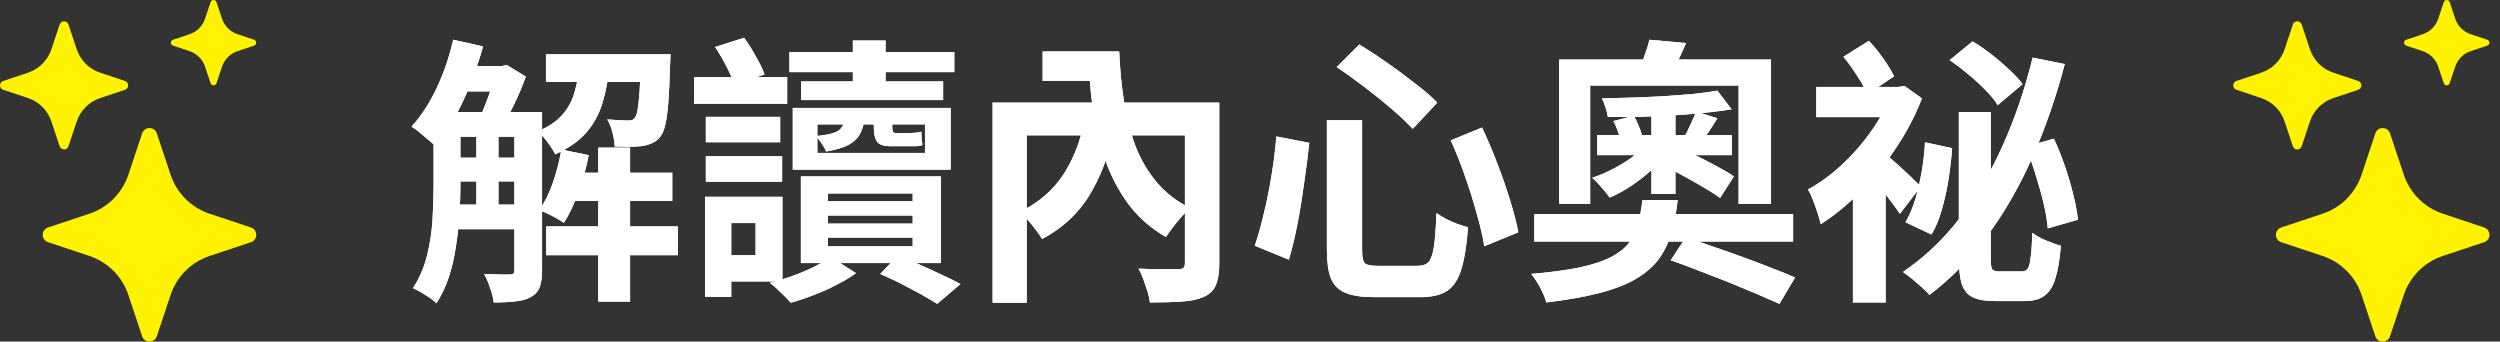 <svg width="161" height="22" viewBox="0 0 161 22" fill="none" xmlns="http://www.w3.org/2000/svg">
<rect x="0" y="0" width="161" height="22" fill="#333333" stroke="none"/>
<path d="M9.154 8.588C9.306 8.134 9.947 8.134 10.098 8.588L10.985 11.251C11.18 11.836 11.509 12.368 11.945 12.805C12.382 13.241 12.914 13.57 13.499 13.764L16.162 14.651C16.615 14.803 16.615 15.443 16.162 15.595L13.498 16.482C12.913 16.677 12.381 17.006 11.944 17.442C11.508 17.879 11.18 18.411 10.985 18.996L10.098 21.658C10.065 21.758 10.002 21.844 9.917 21.906C9.833 21.967 9.731 22 9.626 22C9.522 22 9.42 21.967 9.335 21.906C9.25 21.844 9.187 21.758 9.154 21.658L8.268 18.995C8.073 18.41 7.744 17.878 7.308 17.442C6.871 17.005 6.339 16.677 5.754 16.482L3.091 15.595C2.991 15.562 2.905 15.499 2.844 15.414C2.782 15.329 2.749 15.228 2.749 15.123C2.749 15.018 2.782 14.916 2.844 14.832C2.905 14.747 2.991 14.684 3.091 14.651L5.754 13.764C6.339 13.569 6.871 13.241 7.308 12.805C7.744 12.368 8.073 11.836 8.268 11.251L9.154 8.588V8.588ZM3.843 1.576C3.863 1.517 3.901 1.465 3.951 1.428C4.002 1.392 4.063 1.372 4.126 1.372C4.189 1.372 4.25 1.392 4.301 1.428C4.352 1.465 4.39 1.517 4.409 1.576L4.941 3.174C5.179 3.886 5.738 4.445 6.45 4.683L8.048 5.215C8.107 5.234 8.159 5.272 8.196 5.323C8.232 5.374 8.252 5.435 8.252 5.498C8.252 5.561 8.232 5.622 8.196 5.673C8.159 5.724 8.107 5.761 8.048 5.781L6.45 6.313C6.099 6.43 5.779 6.628 5.518 6.889C5.256 7.151 5.059 7.47 4.941 7.822L4.409 9.419C4.39 9.479 4.352 9.531 4.301 9.568C4.25 9.604 4.189 9.624 4.126 9.624C4.063 9.624 4.002 9.604 3.951 9.568C3.901 9.531 3.863 9.479 3.843 9.419L3.311 7.822C3.194 7.47 2.996 7.151 2.735 6.889C2.473 6.628 2.154 6.43 1.802 6.313L0.205 5.781C0.145 5.761 0.093 5.724 0.056 5.673C0.02 5.622 0 5.561 0 5.498C0 5.435 0.02 5.374 0.056 5.323C0.093 5.272 0.145 5.234 0.205 5.215L1.802 4.683C2.154 4.566 2.473 4.368 2.735 4.106C2.996 3.845 3.194 3.525 3.311 3.174L3.843 1.576V1.576ZM13.563 0.134C13.576 0.095 13.602 0.061 13.636 0.037C13.669 0.013 13.71 0 13.751 0C13.793 0 13.833 0.013 13.867 0.037C13.9 0.061 13.926 0.095 13.94 0.134L14.294 1.198C14.452 1.674 14.825 2.047 15.301 2.205L16.365 2.56C16.404 2.573 16.438 2.599 16.462 2.632C16.486 2.666 16.499 2.707 16.499 2.748C16.499 2.789 16.486 2.83 16.462 2.864C16.438 2.897 16.404 2.923 16.365 2.936L15.301 3.291C15.066 3.369 14.853 3.501 14.679 3.675C14.504 3.85 14.372 4.063 14.294 4.298L13.94 5.362C13.926 5.401 13.9 5.435 13.867 5.459C13.833 5.483 13.793 5.496 13.751 5.496C13.71 5.496 13.669 5.483 13.636 5.459C13.602 5.435 13.576 5.401 13.563 5.362L13.208 4.298C13.13 4.063 12.998 3.85 12.824 3.675C12.649 3.501 12.436 3.369 12.201 3.291L11.139 2.936C11.1 2.923 11.066 2.897 11.041 2.864C11.018 2.83 11.005 2.789 11.005 2.748C11.005 2.707 11.018 2.666 11.041 2.632C11.066 2.599 11.1 2.573 11.139 2.56L12.203 2.205C12.679 2.047 13.051 1.674 13.209 1.198L13.563 0.135V0.134Z" fill="#FFF301"/>
<path d="M28.716 7.22H33.72V8.804H28.716V7.22ZM28.716 10.154H33.72V11.684H28.716V10.154ZM28.716 13.178H33.72V14.762H28.716V13.178ZM36.528 11.126H43.296V12.944H36.528V11.126ZM29.616 4.25H32.46V5.888H29.616V4.25ZM35.16 3.494H41.856V5.276H35.16V3.494ZM35.178 14.582H43.656V16.436H35.178V14.582ZM38.526 9.506H40.578V19.424H38.526V9.506ZM30.678 8.048H32.1V13.772H30.678V8.048ZM41.28 3.494H43.188C43.188 3.494 43.182 3.584 43.17 3.764C43.17 3.932 43.164 4.076 43.152 4.196C43.128 5.144 43.092 5.93 43.044 6.554C42.996 7.178 42.93 7.67 42.846 8.03C42.762 8.39 42.654 8.648 42.522 8.804C42.378 8.984 42.216 9.116 42.036 9.2C41.856 9.284 41.652 9.35 41.424 9.398C41.22 9.422 40.956 9.44 40.632 9.452C40.308 9.452 39.96 9.446 39.588 9.434C39.576 9.158 39.528 8.858 39.444 8.534C39.36 8.198 39.246 7.916 39.102 7.688C39.39 7.712 39.648 7.73 39.876 7.742C40.104 7.754 40.278 7.76 40.398 7.76C40.506 7.76 40.596 7.754 40.668 7.742C40.752 7.718 40.824 7.664 40.884 7.58C40.956 7.496 41.016 7.322 41.064 7.058C41.112 6.782 41.154 6.38 41.19 5.852C41.226 5.324 41.256 4.628 41.28 3.764V3.494ZM36.15 9.632L37.914 9.992C37.758 10.808 37.536 11.606 37.248 12.386C36.972 13.166 36.66 13.82 36.312 14.348C36.192 14.264 36.036 14.168 35.844 14.06C35.652 13.952 35.454 13.85 35.25 13.754C35.046 13.658 34.872 13.58 34.728 13.52C35.076 13.04 35.37 12.452 35.61 11.756C35.85 11.06 36.03 10.352 36.15 9.632ZM29.184 2.558L31.11 2.99C30.882 3.806 30.612 4.61 30.3 5.402C29.988 6.194 29.64 6.932 29.256 7.616C28.884 8.3 28.482 8.9 28.05 9.416C27.942 9.308 27.792 9.176 27.6 9.02C27.408 8.852 27.216 8.69 27.024 8.534C26.832 8.366 26.658 8.24 26.502 8.156C27.114 7.484 27.654 6.656 28.122 5.672C28.59 4.676 28.944 3.638 29.184 2.558ZM27.924 7.22H29.652V11.99C29.652 12.566 29.628 13.184 29.58 13.844C29.544 14.504 29.472 15.176 29.364 15.86C29.268 16.532 29.118 17.186 28.914 17.822C28.71 18.446 28.44 19.016 28.104 19.532C28.008 19.424 27.864 19.304 27.672 19.172C27.492 19.052 27.3 18.932 27.096 18.812C26.904 18.704 26.736 18.62 26.592 18.56C27 17.936 27.3 17.246 27.492 16.49C27.684 15.722 27.804 14.948 27.852 14.168C27.9 13.376 27.924 12.644 27.924 11.972V7.22ZM33.126 7.22H34.908V17.408C34.908 17.84 34.86 18.194 34.764 18.47C34.668 18.746 34.482 18.962 34.206 19.118C33.93 19.274 33.6 19.37 33.216 19.406C32.832 19.454 32.358 19.478 31.794 19.478C31.77 19.214 31.692 18.902 31.56 18.542C31.44 18.182 31.314 17.882 31.182 17.642C31.542 17.654 31.878 17.666 32.19 17.678C32.502 17.678 32.718 17.678 32.838 17.678C32.946 17.678 33.018 17.66 33.054 17.624C33.102 17.576 33.126 17.492 33.126 17.372V7.22ZM37.338 4.088H39.264C39.192 4.964 39.048 5.774 38.832 6.518C38.628 7.25 38.286 7.904 37.806 8.48C37.326 9.056 36.642 9.542 35.754 9.938C35.646 9.71 35.478 9.446 35.25 9.146C35.034 8.846 34.824 8.618 34.62 8.462C35.34 8.162 35.88 7.796 36.24 7.364C36.612 6.932 36.87 6.44 37.014 5.888C37.17 5.336 37.278 4.736 37.338 4.088ZM31.938 4.25H32.352L32.622 4.178L33.864 4.934C33.66 5.51 33.402 6.122 33.09 6.77C32.778 7.406 32.484 7.952 32.208 8.408C32.028 8.276 31.806 8.132 31.542 7.976C31.29 7.82 31.068 7.694 30.876 7.598C31.02 7.31 31.158 6.992 31.29 6.644C31.434 6.284 31.56 5.924 31.668 5.564C31.788 5.192 31.878 4.868 31.938 4.592V4.25Z" fill="white"/>
<path d="M28.716 7.22H33.72V8.804H28.716V7.22ZM28.716 10.154H33.72V11.684H28.716V10.154ZM28.716 13.178H33.72V14.762H28.716V13.178ZM36.528 11.126H43.296V12.944H36.528V11.126ZM29.616 4.25H32.46V5.888H29.616V4.25ZM35.16 3.494H41.856V5.276H35.16V3.494ZM35.178 14.582H43.656V16.436H35.178V14.582ZM38.526 9.506H40.578V19.424H38.526V9.506ZM30.678 8.048H32.1V13.772H30.678V8.048ZM41.28 3.494H43.188C43.188 3.494 43.182 3.584 43.17 3.764C43.17 3.932 43.164 4.076 43.152 4.196C43.128 5.144 43.092 5.93 43.044 6.554C42.996 7.178 42.93 7.67 42.846 8.03C42.762 8.39 42.654 8.648 42.522 8.804C42.378 8.984 42.216 9.116 42.036 9.2C41.856 9.284 41.652 9.35 41.424 9.398C41.22 9.422 40.956 9.44 40.632 9.452C40.308 9.452 39.96 9.446 39.588 9.434C39.576 9.158 39.528 8.858 39.444 8.534C39.36 8.198 39.246 7.916 39.102 7.688C39.39 7.712 39.648 7.73 39.876 7.742C40.104 7.754 40.278 7.76 40.398 7.76C40.506 7.76 40.596 7.754 40.668 7.742C40.752 7.718 40.824 7.664 40.884 7.58C40.956 7.496 41.016 7.322 41.064 7.058C41.112 6.782 41.154 6.38 41.19 5.852C41.226 5.324 41.256 4.628 41.28 3.764V3.494ZM36.15 9.632L37.914 9.992C37.758 10.808 37.536 11.606 37.248 12.386C36.972 13.166 36.66 13.82 36.312 14.348C36.192 14.264 36.036 14.168 35.844 14.06C35.652 13.952 35.454 13.85 35.25 13.754C35.046 13.658 34.872 13.58 34.728 13.52C35.076 13.04 35.37 12.452 35.61 11.756C35.85 11.06 36.03 10.352 36.15 9.632ZM29.184 2.558L31.11 2.99C30.882 3.806 30.612 4.61 30.3 5.402C29.988 6.194 29.64 6.932 29.256 7.616C28.884 8.3 28.482 8.9 28.05 9.416C27.942 9.308 27.792 9.176 27.6 9.02C27.408 8.852 27.216 8.69 27.024 8.534C26.832 8.366 26.658 8.24 26.502 8.156C27.114 7.484 27.654 6.656 28.122 5.672C28.59 4.676 28.944 3.638 29.184 2.558ZM27.924 7.22H29.652V11.99C29.652 12.566 29.628 13.184 29.58 13.844C29.544 14.504 29.472 15.176 29.364 15.86C29.268 16.532 29.118 17.186 28.914 17.822C28.71 18.446 28.44 19.016 28.104 19.532C28.008 19.424 27.864 19.304 27.672 19.172C27.492 19.052 27.3 18.932 27.096 18.812C26.904 18.704 26.736 18.62 26.592 18.56C27 17.936 27.3 17.246 27.492 16.49C27.684 15.722 27.804 14.948 27.852 14.168C27.9 13.376 27.924 12.644 27.924 11.972V7.22ZM33.126 7.22H34.908V17.408C34.908 17.84 34.86 18.194 34.764 18.47C34.668 18.746 34.482 18.962 34.206 19.118C33.93 19.274 33.6 19.37 33.216 19.406C32.832 19.454 32.358 19.478 31.794 19.478C31.77 19.214 31.692 18.902 31.56 18.542C31.44 18.182 31.314 17.882 31.182 17.642C31.542 17.654 31.878 17.666 32.19 17.678C32.502 17.678 32.718 17.678 32.838 17.678C32.946 17.678 33.018 17.66 33.054 17.624C33.102 17.576 33.126 17.492 33.126 17.372V7.22ZM37.338 4.088H39.264C39.192 4.964 39.048 5.774 38.832 6.518C38.628 7.25 38.286 7.904 37.806 8.48C37.326 9.056 36.642 9.542 35.754 9.938C35.646 9.71 35.478 9.446 35.25 9.146C35.034 8.846 34.824 8.618 34.62 8.462C35.34 8.162 35.88 7.796 36.24 7.364C36.612 6.932 36.87 6.44 37.014 5.888C37.17 5.336 37.278 4.736 37.338 4.088ZM31.938 4.25H32.352L32.622 4.178L33.864 4.934C33.66 5.51 33.402 6.122 33.09 6.77C32.778 7.406 32.484 7.952 32.208 8.408C32.028 8.276 31.806 8.132 31.542 7.976C31.29 7.82 31.068 7.694 30.876 7.598C31.02 7.31 31.158 6.992 31.29 6.644C31.434 6.284 31.56 5.924 31.668 5.564C31.788 5.192 31.878 4.868 31.938 4.592V4.25Z" fill="white"/>
<path d="M50.838 3.35H61.458V4.646H50.838V3.35ZM51.594 5.24H60.738V6.446H51.594V5.24ZM54.924 2.612H57.03V6.032H54.924V2.612ZM53.322 13.88V14.402H58.776V13.88H53.322ZM53.322 15.302V15.86H58.776V15.302H53.322ZM53.322 12.458V12.962H58.776V12.458H53.322ZM51.576 11.36H60.594V16.94H51.576V11.36ZM56.688 17.642L57.858 16.418C58.326 16.622 58.8 16.838 59.28 17.066C59.772 17.282 60.24 17.498 60.684 17.714C61.14 17.918 61.53 18.11 61.854 18.29L60.36 19.568C60.072 19.388 59.724 19.184 59.316 18.956C58.92 18.74 58.494 18.512 58.038 18.272C57.582 18.044 57.132 17.834 56.688 17.642ZM53.484 16.544L55.122 17.588C54.786 17.84 54.378 18.086 53.898 18.326C53.43 18.578 52.938 18.8 52.422 18.992C51.906 19.196 51.408 19.364 50.928 19.496C50.772 19.316 50.562 19.1 50.298 18.848C50.046 18.596 49.806 18.386 49.578 18.218C50.058 18.098 50.544 17.948 51.036 17.768C51.54 17.588 52.008 17.39 52.44 17.174C52.872 16.958 53.22 16.748 53.484 16.544ZM45.456 7.526H50.244V9.164H45.456V7.526ZM45.456 10.064H50.37V11.702H45.456V10.064ZM44.7 4.97H50.694V6.68H44.7V4.97ZM46.446 12.674H50.388V18.128H46.446V16.436H48.66V14.366H46.446V12.674ZM45.402 12.674H47.094V19.118H45.402V12.674ZM46.05 3.026L47.922 2.432C48.186 2.792 48.438 3.194 48.678 3.638C48.93 4.07 49.116 4.454 49.236 4.79L47.31 5.492C47.202 5.156 47.028 4.754 46.788 4.286C46.548 3.818 46.302 3.398 46.05 3.026ZM52.638 8.012V9.848H59.568V8.012H52.638ZM51.054 6.95H61.224V10.928H51.054V6.95ZM54.402 7.58H55.68C55.644 7.976 55.548 8.318 55.392 8.606C55.248 8.894 55.002 9.134 54.654 9.326C54.318 9.506 53.832 9.65 53.196 9.758C53.148 9.614 53.058 9.446 52.926 9.254C52.794 9.05 52.662 8.888 52.53 8.768C53.274 8.696 53.766 8.576 54.006 8.408C54.246 8.228 54.378 7.952 54.402 7.58ZM56.274 7.49H57.462V8.228C57.462 8.348 57.48 8.438 57.516 8.498C57.552 8.546 57.63 8.57 57.75 8.57C57.81 8.57 57.882 8.57 57.966 8.57C58.062 8.57 58.152 8.57 58.236 8.57C58.332 8.57 58.41 8.57 58.47 8.57C58.566 8.57 58.71 8.564 58.902 8.552C59.094 8.54 59.238 8.516 59.334 8.48C59.346 8.624 59.352 8.768 59.352 8.912C59.364 9.056 59.382 9.2 59.406 9.344C59.322 9.38 59.19 9.404 59.01 9.416C58.842 9.416 58.668 9.416 58.488 9.416C58.416 9.416 58.302 9.416 58.146 9.416C58.002 9.416 57.858 9.416 57.714 9.416C57.57 9.416 57.456 9.416 57.372 9.416C56.904 9.416 56.604 9.314 56.472 9.11C56.34 8.906 56.274 8.606 56.274 8.21V7.49Z" fill="white"/>
<path d="M50.838 3.35H61.458V4.646H50.838V3.35ZM51.594 5.24H60.738V6.446H51.594V5.24ZM54.924 2.612H57.03V6.032H54.924V2.612ZM53.322 13.88V14.402H58.776V13.88H53.322ZM53.322 15.302V15.86H58.776V15.302H53.322ZM53.322 12.458V12.962H58.776V12.458H53.322ZM51.576 11.36H60.594V16.94H51.576V11.36ZM56.688 17.642L57.858 16.418C58.326 16.622 58.8 16.838 59.28 17.066C59.772 17.282 60.24 17.498 60.684 17.714C61.14 17.918 61.53 18.11 61.854 18.29L60.36 19.568C60.072 19.388 59.724 19.184 59.316 18.956C58.92 18.74 58.494 18.512 58.038 18.272C57.582 18.044 57.132 17.834 56.688 17.642ZM53.484 16.544L55.122 17.588C54.786 17.84 54.378 18.086 53.898 18.326C53.43 18.578 52.938 18.8 52.422 18.992C51.906 19.196 51.408 19.364 50.928 19.496C50.772 19.316 50.562 19.1 50.298 18.848C50.046 18.596 49.806 18.386 49.578 18.218C50.058 18.098 50.544 17.948 51.036 17.768C51.54 17.588 52.008 17.39 52.44 17.174C52.872 16.958 53.22 16.748 53.484 16.544ZM45.456 7.526H50.244V9.164H45.456V7.526ZM45.456 10.064H50.37V11.702H45.456V10.064ZM44.7 4.97H50.694V6.68H44.7V4.97ZM46.446 12.674H50.388V18.128H46.446V16.436H48.66V14.366H46.446V12.674ZM45.402 12.674H47.094V19.118H45.402V12.674ZM46.05 3.026L47.922 2.432C48.186 2.792 48.438 3.194 48.678 3.638C48.93 4.07 49.116 4.454 49.236 4.79L47.31 5.492C47.202 5.156 47.028 4.754 46.788 4.286C46.548 3.818 46.302 3.398 46.05 3.026ZM52.638 8.012V9.848H59.568V8.012H52.638ZM51.054 6.95H61.224V10.928H51.054V6.95ZM54.402 7.58H55.68C55.644 7.976 55.548 8.318 55.392 8.606C55.248 8.894 55.002 9.134 54.654 9.326C54.318 9.506 53.832 9.65 53.196 9.758C53.148 9.614 53.058 9.446 52.926 9.254C52.794 9.05 52.662 8.888 52.53 8.768C53.274 8.696 53.766 8.576 54.006 8.408C54.246 8.228 54.378 7.952 54.402 7.58ZM56.274 7.49H57.462V8.228C57.462 8.348 57.48 8.438 57.516 8.498C57.552 8.546 57.63 8.57 57.75 8.57C57.81 8.57 57.882 8.57 57.966 8.57C58.062 8.57 58.152 8.57 58.236 8.57C58.332 8.57 58.41 8.57 58.47 8.57C58.566 8.57 58.71 8.564 58.902 8.552C59.094 8.54 59.238 8.516 59.334 8.48C59.346 8.624 59.352 8.768 59.352 8.912C59.364 9.056 59.382 9.2 59.406 9.344C59.322 9.38 59.19 9.404 59.01 9.416C58.842 9.416 58.668 9.416 58.488 9.416C58.416 9.416 58.302 9.416 58.146 9.416C58.002 9.416 57.858 9.416 57.714 9.416C57.57 9.416 57.456 9.416 57.372 9.416C56.904 9.416 56.604 9.314 56.472 9.11C56.34 8.906 56.274 8.606 56.274 8.21V7.49Z" fill="white"/>
<path d="M63.924 6.608H77.424V8.714H66.12V19.496H63.924V6.608ZM76.308 6.608H78.522V16.976C78.522 17.552 78.45 18.008 78.306 18.344C78.174 18.68 77.916 18.938 77.532 19.118C77.136 19.286 76.65 19.388 76.074 19.424C75.51 19.46 74.838 19.478 74.058 19.478C74.034 19.274 73.98 19.034 73.896 18.758C73.812 18.494 73.722 18.23 73.626 17.966C73.53 17.702 73.428 17.48 73.32 17.3C73.656 17.312 73.998 17.324 74.346 17.336C74.694 17.336 75.006 17.336 75.282 17.336C75.57 17.336 75.768 17.336 75.876 17.336C76.044 17.336 76.158 17.306 76.218 17.246C76.278 17.186 76.308 17.09 76.308 16.958V6.608ZM67.146 3.314H71.178V5.204H67.146V3.314ZM69.774 3.314H72.078C72.126 4.478 72.234 5.582 72.402 6.626C72.57 7.658 72.822 8.612 73.158 9.488C73.506 10.352 73.962 11.114 74.526 11.774C75.09 12.434 75.792 12.974 76.632 13.394C76.488 13.526 76.314 13.706 76.11 13.934C75.918 14.15 75.726 14.384 75.534 14.636C75.354 14.876 75.204 15.086 75.084 15.266C74.196 14.75 73.446 14.114 72.834 13.358C72.234 12.59 71.742 11.732 71.358 10.784C70.986 9.836 70.698 8.816 70.494 7.724C70.302 6.632 70.182 5.492 70.134 4.304H69.774V3.314ZM69.954 7.112L71.934 7.454C71.622 9.338 71.088 10.946 70.332 12.278C69.588 13.61 68.514 14.648 67.11 15.392C67.014 15.224 66.882 15.032 66.714 14.816C66.546 14.588 66.366 14.366 66.174 14.15C65.994 13.934 65.826 13.766 65.67 13.646C66.906 13.058 67.872 12.212 68.568 11.108C69.264 9.992 69.726 8.66 69.954 7.112Z" fill="white"/>
<path d="M63.924 6.608H77.424V8.714H66.12V19.496H63.924V6.608ZM76.308 6.608H78.522V16.976C78.522 17.552 78.45 18.008 78.306 18.344C78.174 18.68 77.916 18.938 77.532 19.118C77.136 19.286 76.65 19.388 76.074 19.424C75.51 19.46 74.838 19.478 74.058 19.478C74.034 19.274 73.98 19.034 73.896 18.758C73.812 18.494 73.722 18.23 73.626 17.966C73.53 17.702 73.428 17.48 73.32 17.3C73.656 17.312 73.998 17.324 74.346 17.336C74.694 17.336 75.006 17.336 75.282 17.336C75.57 17.336 75.768 17.336 75.876 17.336C76.044 17.336 76.158 17.306 76.218 17.246C76.278 17.186 76.308 17.09 76.308 16.958V6.608ZM67.146 3.314H71.178V5.204H67.146V3.314ZM69.774 3.314H72.078C72.126 4.478 72.234 5.582 72.402 6.626C72.57 7.658 72.822 8.612 73.158 9.488C73.506 10.352 73.962 11.114 74.526 11.774C75.09 12.434 75.792 12.974 76.632 13.394C76.488 13.526 76.314 13.706 76.11 13.934C75.918 14.15 75.726 14.384 75.534 14.636C75.354 14.876 75.204 15.086 75.084 15.266C74.196 14.75 73.446 14.114 72.834 13.358C72.234 12.59 71.742 11.732 71.358 10.784C70.986 9.836 70.698 8.816 70.494 7.724C70.302 6.632 70.182 5.492 70.134 4.304H69.774V3.314ZM69.954 7.112L71.934 7.454C71.622 9.338 71.088 10.946 70.332 12.278C69.588 13.61 68.514 14.648 67.11 15.392C67.014 15.224 66.882 15.032 66.714 14.816C66.546 14.588 66.366 14.366 66.174 14.15C65.994 13.934 65.826 13.766 65.67 13.646C66.906 13.058 67.872 12.212 68.568 11.108C69.264 9.992 69.726 8.66 69.954 7.112Z" fill="white"/>
<path d="M85.452 7.742H87.72V16.112C87.72 16.556 87.78 16.838 87.9 16.958C88.02 17.066 88.296 17.12 88.728 17.12C88.836 17.12 89.004 17.12 89.232 17.12C89.472 17.12 89.724 17.12 89.988 17.12C90.264 17.12 90.522 17.12 90.762 17.12C91.002 17.12 91.182 17.12 91.302 17.12C91.614 17.12 91.848 17.036 92.004 16.868C92.16 16.688 92.274 16.358 92.346 15.878C92.418 15.386 92.472 14.666 92.508 13.718C92.676 13.838 92.88 13.964 93.12 14.096C93.36 14.216 93.606 14.324 93.858 14.42C94.122 14.516 94.35 14.588 94.542 14.636C94.458 15.776 94.314 16.676 94.11 17.336C93.918 17.984 93.618 18.446 93.21 18.722C92.802 18.998 92.226 19.136 91.482 19.136C91.374 19.136 91.218 19.136 91.014 19.136C90.81 19.136 90.582 19.136 90.33 19.136C90.078 19.136 89.826 19.136 89.574 19.136C89.334 19.136 89.112 19.136 88.908 19.136C88.704 19.136 88.554 19.136 88.458 19.136C87.678 19.136 87.066 19.04 86.622 18.848C86.19 18.668 85.884 18.356 85.704 17.912C85.536 17.48 85.452 16.88 85.452 16.112V7.742ZM82.194 8.786L84.318 9.2C84.234 9.98 84.126 10.826 83.994 11.738C83.874 12.638 83.73 13.526 83.562 14.402C83.394 15.266 83.208 16.04 83.004 16.724L80.808 15.824C81.024 15.188 81.222 14.48 81.402 13.7C81.594 12.92 81.756 12.11 81.888 11.27C82.032 10.418 82.134 9.59 82.194 8.786ZM93.426 9.038L95.442 8.21C95.778 8.918 96.102 9.68 96.414 10.496C96.726 11.3 97.002 12.092 97.242 12.872C97.482 13.64 97.662 14.336 97.782 14.96L95.586 15.86C95.49 15.248 95.328 14.546 95.1 13.754C94.884 12.962 94.632 12.158 94.344 11.342C94.056 10.514 93.75 9.746 93.426 9.038ZM86.082 4.322L87.54 2.864C88.092 3.2 88.686 3.59 89.322 4.034C89.958 4.478 90.564 4.928 91.14 5.384C91.728 5.828 92.202 6.236 92.562 6.608L90.978 8.3C90.642 7.928 90.198 7.508 89.646 7.04C89.094 6.56 88.5 6.08 87.864 5.6C87.24 5.12 86.646 4.694 86.082 4.322Z" fill="white"/>
<path d="M85.452 7.742H87.72V16.112C87.72 16.556 87.78 16.838 87.9 16.958C88.02 17.066 88.296 17.12 88.728 17.12C88.836 17.12 89.004 17.12 89.232 17.12C89.472 17.12 89.724 17.12 89.988 17.12C90.264 17.12 90.522 17.12 90.762 17.12C91.002 17.12 91.182 17.12 91.302 17.12C91.614 17.12 91.848 17.036 92.004 16.868C92.16 16.688 92.274 16.358 92.346 15.878C92.418 15.386 92.472 14.666 92.508 13.718C92.676 13.838 92.88 13.964 93.12 14.096C93.36 14.216 93.606 14.324 93.858 14.42C94.122 14.516 94.35 14.588 94.542 14.636C94.458 15.776 94.314 16.676 94.11 17.336C93.918 17.984 93.618 18.446 93.21 18.722C92.802 18.998 92.226 19.136 91.482 19.136C91.374 19.136 91.218 19.136 91.014 19.136C90.81 19.136 90.582 19.136 90.33 19.136C90.078 19.136 89.826 19.136 89.574 19.136C89.334 19.136 89.112 19.136 88.908 19.136C88.704 19.136 88.554 19.136 88.458 19.136C87.678 19.136 87.066 19.04 86.622 18.848C86.19 18.668 85.884 18.356 85.704 17.912C85.536 17.48 85.452 16.88 85.452 16.112V7.742ZM82.194 8.786L84.318 9.2C84.234 9.98 84.126 10.826 83.994 11.738C83.874 12.638 83.73 13.526 83.562 14.402C83.394 15.266 83.208 16.04 83.004 16.724L80.808 15.824C81.024 15.188 81.222 14.48 81.402 13.7C81.594 12.92 81.756 12.11 81.888 11.27C82.032 10.418 82.134 9.59 82.194 8.786ZM93.426 9.038L95.442 8.21C95.778 8.918 96.102 9.68 96.414 10.496C96.726 11.3 97.002 12.092 97.242 12.872C97.482 13.64 97.662 14.336 97.782 14.96L95.586 15.86C95.49 15.248 95.328 14.546 95.1 13.754C94.884 12.962 94.632 12.158 94.344 11.342C94.056 10.514 93.75 9.746 93.426 9.038ZM86.082 4.322L87.54 2.864C88.092 3.2 88.686 3.59 89.322 4.034C89.958 4.478 90.564 4.928 91.14 5.384C91.728 5.828 92.202 6.236 92.562 6.608L90.978 8.3C90.642 7.928 90.198 7.508 89.646 7.04C89.094 6.56 88.5 6.08 87.864 5.6C87.24 5.12 86.646 4.694 86.082 4.322Z" fill="white"/>
<path d="M98.808 13.79H115.476V15.554H98.808V13.79ZM102.858 8.696H111.534V9.992H102.858V8.696ZM105.774 12.89H108.042C107.958 13.646 107.826 14.336 107.646 14.96C107.478 15.572 107.22 16.124 106.872 16.616C106.524 17.108 106.044 17.54 105.432 17.912C104.82 18.284 104.04 18.596 103.092 18.848C102.144 19.1 100.974 19.31 99.582 19.478C99.51 19.202 99.378 18.884 99.186 18.524C98.994 18.164 98.802 17.87 98.61 17.642C99.846 17.534 100.878 17.396 101.706 17.228C102.534 17.048 103.2 16.832 103.704 16.58C104.22 16.316 104.616 16.01 104.892 15.662C105.168 15.302 105.366 14.894 105.486 14.438C105.606 13.982 105.702 13.466 105.774 12.89ZM106.35 6.752H107.898V12.494H106.35V6.752ZM109.23 7.184L110.598 7.616C110.418 7.916 110.238 8.198 110.058 8.462C109.878 8.714 109.716 8.948 109.572 9.164L108.492 8.786C108.624 8.546 108.756 8.276 108.888 7.976C109.032 7.676 109.146 7.412 109.23 7.184ZM103.902 7.796L105.216 7.454C105.324 7.634 105.426 7.844 105.522 8.084C105.63 8.324 105.702 8.528 105.738 8.696L104.37 9.092C104.334 8.912 104.274 8.702 104.19 8.462C104.106 8.21 104.01 7.988 103.902 7.796ZM107.088 10.64L107.952 9.434C108.348 9.602 108.78 9.8 109.248 10.028C109.716 10.256 110.166 10.49 110.598 10.73C111.03 10.958 111.384 11.168 111.66 11.36L110.778 12.746C110.514 12.554 110.166 12.332 109.734 12.08C109.314 11.828 108.87 11.576 108.402 11.324C107.934 11.072 107.496 10.844 107.088 10.64ZM106.224 2.558L108.582 2.774C108.402 3.194 108.222 3.59 108.042 3.962C107.862 4.322 107.694 4.64 107.538 4.916L105.504 4.664C105.636 4.34 105.768 3.986 105.9 3.602C106.044 3.218 106.152 2.87 106.224 2.558ZM105.936 9.362L107.304 9.902C107.028 10.262 106.692 10.628 106.296 11C105.9 11.36 105.474 11.69 105.018 11.99C104.562 12.29 104.112 12.536 103.668 12.728C103.536 12.536 103.356 12.314 103.128 12.062C102.912 11.798 102.714 11.594 102.534 11.45C102.966 11.306 103.392 11.126 103.812 10.91C104.244 10.694 104.646 10.454 105.018 10.19C105.39 9.914 105.696 9.638 105.936 9.362ZM110.598 5.834L111.516 7.04C110.976 7.124 110.382 7.202 109.734 7.274C109.086 7.334 108.408 7.388 107.7 7.436C106.992 7.472 106.284 7.502 105.576 7.526C104.868 7.538 104.19 7.538 103.542 7.526C103.518 7.358 103.47 7.16 103.398 6.932C103.326 6.692 103.248 6.494 103.164 6.338C103.8 6.326 104.46 6.308 105.144 6.284C105.828 6.26 106.5 6.23 107.16 6.194C107.832 6.146 108.462 6.098 109.05 6.05C109.638 5.99 110.154 5.918 110.598 5.834ZM107.592 16.76L108.564 15.284C109.092 15.452 109.674 15.65 110.31 15.878C110.958 16.094 111.606 16.322 112.254 16.562C112.914 16.802 113.532 17.036 114.108 17.264C114.684 17.48 115.182 17.684 115.602 17.876L114.594 19.568C114.198 19.388 113.718 19.178 113.154 18.938C112.59 18.698 111.984 18.446 111.336 18.182C110.688 17.93 110.04 17.678 109.392 17.426C108.744 17.174 108.144 16.952 107.592 16.76ZM100.41 3.836H112.56V5.51H102.408V13.124H100.41V3.836ZM111.966 3.836H114.054V13.124H111.966V3.836Z" fill="white"/>
<path d="M98.808 13.79H115.476V15.554H98.808V13.79ZM102.858 8.696H111.534V9.992H102.858V8.696ZM105.774 12.89H108.042C107.958 13.646 107.826 14.336 107.646 14.96C107.478 15.572 107.22 16.124 106.872 16.616C106.524 17.108 106.044 17.54 105.432 17.912C104.82 18.284 104.04 18.596 103.092 18.848C102.144 19.1 100.974 19.31 99.582 19.478C99.51 19.202 99.378 18.884 99.186 18.524C98.994 18.164 98.802 17.87 98.61 17.642C99.846 17.534 100.878 17.396 101.706 17.228C102.534 17.048 103.2 16.832 103.704 16.58C104.22 16.316 104.616 16.01 104.892 15.662C105.168 15.302 105.366 14.894 105.486 14.438C105.606 13.982 105.702 13.466 105.774 12.89ZM106.35 6.752H107.898V12.494H106.35V6.752ZM109.23 7.184L110.598 7.616C110.418 7.916 110.238 8.198 110.058 8.462C109.878 8.714 109.716 8.948 109.572 9.164L108.492 8.786C108.624 8.546 108.756 8.276 108.888 7.976C109.032 7.676 109.146 7.412 109.23 7.184ZM103.902 7.796L105.216 7.454C105.324 7.634 105.426 7.844 105.522 8.084C105.63 8.324 105.702 8.528 105.738 8.696L104.37 9.092C104.334 8.912 104.274 8.702 104.19 8.462C104.106 8.21 104.01 7.988 103.902 7.796ZM107.088 10.64L107.952 9.434C108.348 9.602 108.78 9.8 109.248 10.028C109.716 10.256 110.166 10.49 110.598 10.73C111.03 10.958 111.384 11.168 111.66 11.36L110.778 12.746C110.514 12.554 110.166 12.332 109.734 12.08C109.314 11.828 108.87 11.576 108.402 11.324C107.934 11.072 107.496 10.844 107.088 10.64ZM106.224 2.558L108.582 2.774C108.402 3.194 108.222 3.59 108.042 3.962C107.862 4.322 107.694 4.64 107.538 4.916L105.504 4.664C105.636 4.34 105.768 3.986 105.9 3.602C106.044 3.218 106.152 2.87 106.224 2.558ZM105.936 9.362L107.304 9.902C107.028 10.262 106.692 10.628 106.296 11C105.9 11.36 105.474 11.69 105.018 11.99C104.562 12.29 104.112 12.536 103.668 12.728C103.536 12.536 103.356 12.314 103.128 12.062C102.912 11.798 102.714 11.594 102.534 11.45C102.966 11.306 103.392 11.126 103.812 10.91C104.244 10.694 104.646 10.454 105.018 10.19C105.39 9.914 105.696 9.638 105.936 9.362ZM110.598 5.834L111.516 7.04C110.976 7.124 110.382 7.202 109.734 7.274C109.086 7.334 108.408 7.388 107.7 7.436C106.992 7.472 106.284 7.502 105.576 7.526C104.868 7.538 104.19 7.538 103.542 7.526C103.518 7.358 103.47 7.16 103.398 6.932C103.326 6.692 103.248 6.494 103.164 6.338C103.8 6.326 104.46 6.308 105.144 6.284C105.828 6.26 106.5 6.23 107.16 6.194C107.832 6.146 108.462 6.098 109.05 6.05C109.638 5.99 110.154 5.918 110.598 5.834ZM107.592 16.76L108.564 15.284C109.092 15.452 109.674 15.65 110.31 15.878C110.958 16.094 111.606 16.322 112.254 16.562C112.914 16.802 113.532 17.036 114.108 17.264C114.684 17.48 115.182 17.684 115.602 17.876L114.594 19.568C114.198 19.388 113.718 19.178 113.154 18.938C112.59 18.698 111.984 18.446 111.336 18.182C110.688 17.93 110.04 17.678 109.392 17.426C108.744 17.174 108.144 16.952 107.592 16.76ZM100.41 3.836H112.56V5.51H102.408V13.124H100.41V3.836ZM111.966 3.836H114.054V13.124H111.966V3.836Z" fill="white"/>
<path d="M116.97 5.6H122.46V7.544H116.97V5.6ZM119.328 11.702L121.434 9.182V19.478H119.328V11.702ZM121.344 9.848C121.464 9.932 121.632 10.076 121.848 10.28C122.076 10.472 122.316 10.688 122.568 10.928C122.82 11.156 123.048 11.372 123.252 11.576C123.456 11.78 123.606 11.924 123.702 12.008L122.352 13.772C122.22 13.568 122.058 13.34 121.866 13.088C121.674 12.824 121.47 12.554 121.254 12.278C121.038 11.99 120.828 11.726 120.624 11.486C120.42 11.246 120.246 11.042 120.102 10.874L121.344 9.848ZM121.83 5.6H122.262L122.64 5.528L123.774 6.338C123.342 7.454 122.778 8.528 122.082 9.56C121.398 10.592 120.636 11.528 119.796 12.368C118.968 13.196 118.122 13.886 117.258 14.438C117.21 14.222 117.138 13.97 117.042 13.682C116.946 13.394 116.844 13.112 116.736 12.836C116.628 12.56 116.526 12.35 116.43 12.206C117.198 11.786 117.936 11.246 118.644 10.586C119.352 9.926 119.982 9.2 120.534 8.408C121.098 7.604 121.53 6.794 121.83 5.978V5.6ZM118.716 3.656L120.354 2.63C120.678 2.966 120.99 3.35 121.29 3.782C121.59 4.202 121.818 4.58 121.974 4.916L120.264 6.068C120.12 5.732 119.898 5.336 119.598 4.88C119.31 4.424 119.016 4.016 118.716 3.656ZM126.15 7.22H128.202V16.616C128.202 16.988 128.232 17.228 128.292 17.336C128.364 17.432 128.526 17.48 128.778 17.48C128.838 17.48 128.928 17.48 129.048 17.48C129.18 17.48 129.324 17.48 129.48 17.48C129.636 17.48 129.78 17.48 129.912 17.48C130.056 17.48 130.158 17.48 130.218 17.48C130.386 17.48 130.512 17.414 130.596 17.282C130.68 17.15 130.74 16.91 130.776 16.562C130.824 16.202 130.86 15.68 130.884 14.996C131.1 15.164 131.388 15.326 131.748 15.482C132.12 15.638 132.444 15.752 132.72 15.824C132.648 16.724 132.528 17.432 132.36 17.948C132.204 18.464 131.97 18.83 131.658 19.046C131.358 19.274 130.938 19.388 130.398 19.388C130.302 19.388 130.164 19.388 129.984 19.388C129.804 19.388 129.612 19.388 129.408 19.388C129.216 19.388 129.03 19.388 128.85 19.388C128.67 19.388 128.538 19.388 128.454 19.388C127.842 19.388 127.368 19.304 127.032 19.136C126.696 18.968 126.462 18.68 126.33 18.272C126.21 17.864 126.15 17.306 126.15 16.598V7.22ZM123.972 9.164L125.718 9.542C125.67 10.19 125.592 10.862 125.484 11.558C125.376 12.242 125.232 12.89 125.052 13.502C124.884 14.114 124.662 14.648 124.386 15.104L122.712 14.312C122.964 13.88 123.174 13.388 123.342 12.836C123.51 12.272 123.648 11.678 123.756 11.054C123.864 10.43 123.936 9.8 123.972 9.164ZM130.434 9.452L132.27 8.93C132.522 9.47 132.756 10.052 132.972 10.676C133.188 11.3 133.368 11.912 133.512 12.512C133.668 13.112 133.77 13.658 133.818 14.15L131.874 14.708C131.838 14.228 131.748 13.688 131.604 13.088C131.46 12.476 131.286 11.852 131.082 11.216C130.89 10.58 130.674 9.992 130.434 9.452ZM125.556 3.872L127.032 2.666C127.44 2.906 127.848 3.188 128.256 3.512C128.664 3.824 129.042 4.148 129.39 4.484C129.75 4.808 130.038 5.12 130.254 5.42L128.652 6.77C128.472 6.47 128.214 6.152 127.878 5.816C127.542 5.468 127.17 5.126 126.762 4.79C126.366 4.454 125.964 4.148 125.556 3.872ZM130.902 3.71L132.972 4.124C132.408 6.272 131.712 8.276 130.884 10.136C130.068 11.984 129.108 13.658 128.004 15.158C126.912 16.646 125.664 17.924 124.26 18.992C124.152 18.86 123.99 18.698 123.774 18.506C123.57 18.326 123.354 18.14 123.126 17.948C122.898 17.768 122.706 17.624 122.55 17.516C123.954 16.556 125.184 15.386 126.24 14.006C127.308 12.614 128.226 11.054 128.994 9.326C129.774 7.586 130.41 5.714 130.902 3.71Z" fill="white"/>
<path d="M116.97 5.6H122.46V7.544H116.97V5.6ZM119.328 11.702L121.434 9.182V19.478H119.328V11.702ZM121.344 9.848C121.464 9.932 121.632 10.076 121.848 10.28C122.076 10.472 122.316 10.688 122.568 10.928C122.82 11.156 123.048 11.372 123.252 11.576C123.456 11.78 123.606 11.924 123.702 12.008L122.352 13.772C122.22 13.568 122.058 13.34 121.866 13.088C121.674 12.824 121.47 12.554 121.254 12.278C121.038 11.99 120.828 11.726 120.624 11.486C120.42 11.246 120.246 11.042 120.102 10.874L121.344 9.848ZM121.83 5.6H122.262L122.64 5.528L123.774 6.338C123.342 7.454 122.778 8.528 122.082 9.56C121.398 10.592 120.636 11.528 119.796 12.368C118.968 13.196 118.122 13.886 117.258 14.438C117.21 14.222 117.138 13.97 117.042 13.682C116.946 13.394 116.844 13.112 116.736 12.836C116.628 12.56 116.526 12.35 116.43 12.206C117.198 11.786 117.936 11.246 118.644 10.586C119.352 9.926 119.982 9.2 120.534 8.408C121.098 7.604 121.53 6.794 121.83 5.978V5.6ZM118.716 3.656L120.354 2.63C120.678 2.966 120.99 3.35 121.29 3.782C121.59 4.202 121.818 4.58 121.974 4.916L120.264 6.068C120.12 5.732 119.898 5.336 119.598 4.88C119.31 4.424 119.016 4.016 118.716 3.656ZM126.15 7.22H128.202V16.616C128.202 16.988 128.232 17.228 128.292 17.336C128.364 17.432 128.526 17.48 128.778 17.48C128.838 17.48 128.928 17.48 129.048 17.48C129.18 17.48 129.324 17.48 129.48 17.48C129.636 17.48 129.78 17.48 129.912 17.48C130.056 17.48 130.158 17.48 130.218 17.48C130.386 17.48 130.512 17.414 130.596 17.282C130.68 17.15 130.74 16.91 130.776 16.562C130.824 16.202 130.86 15.68 130.884 14.996C131.1 15.164 131.388 15.326 131.748 15.482C132.12 15.638 132.444 15.752 132.72 15.824C132.648 16.724 132.528 17.432 132.36 17.948C132.204 18.464 131.97 18.83 131.658 19.046C131.358 19.274 130.938 19.388 130.398 19.388C130.302 19.388 130.164 19.388 129.984 19.388C129.804 19.388 129.612 19.388 129.408 19.388C129.216 19.388 129.03 19.388 128.85 19.388C128.67 19.388 128.538 19.388 128.454 19.388C127.842 19.388 127.368 19.304 127.032 19.136C126.696 18.968 126.462 18.68 126.33 18.272C126.21 17.864 126.15 17.306 126.15 16.598V7.22ZM123.972 9.164L125.718 9.542C125.67 10.19 125.592 10.862 125.484 11.558C125.376 12.242 125.232 12.89 125.052 13.502C124.884 14.114 124.662 14.648 124.386 15.104L122.712 14.312C122.964 13.88 123.174 13.388 123.342 12.836C123.51 12.272 123.648 11.678 123.756 11.054C123.864 10.43 123.936 9.8 123.972 9.164ZM130.434 9.452L132.27 8.93C132.522 9.47 132.756 10.052 132.972 10.676C133.188 11.3 133.368 11.912 133.512 12.512C133.668 13.112 133.77 13.658 133.818 14.15L131.874 14.708C131.838 14.228 131.748 13.688 131.604 13.088C131.46 12.476 131.286 11.852 131.082 11.216C130.89 10.58 130.674 9.992 130.434 9.452ZM125.556 3.872L127.032 2.666C127.44 2.906 127.848 3.188 128.256 3.512C128.664 3.824 129.042 4.148 129.39 4.484C129.75 4.808 130.038 5.12 130.254 5.42L128.652 6.77C128.472 6.47 128.214 6.152 127.878 5.816C127.542 5.468 127.17 5.126 126.762 4.79C126.366 4.454 125.964 4.148 125.556 3.872ZM130.902 3.71L132.972 4.124C132.408 6.272 131.712 8.276 130.884 10.136C130.068 11.984 129.108 13.658 128.004 15.158C126.912 16.646 125.664 17.924 124.26 18.992C124.152 18.86 123.99 18.698 123.774 18.506C123.57 18.326 123.354 18.14 123.126 17.948C122.898 17.768 122.706 17.624 122.55 17.516C123.954 16.556 125.184 15.386 126.24 14.006C127.308 12.614 128.226 11.054 128.994 9.326C129.774 7.586 130.41 5.714 130.902 3.71Z" fill="white"/>
<path d="M152.973 8.588C153.124 8.134 153.765 8.134 153.916 8.588L154.803 11.251C154.998 11.836 155.327 12.368 155.764 12.805C156.2 13.241 156.732 13.57 157.318 13.764L159.98 14.651C160.434 14.803 160.434 15.443 159.98 15.595L157.316 16.482C156.731 16.677 156.199 17.006 155.763 17.442C155.326 17.879 154.998 18.411 154.803 18.996L153.916 21.658C153.883 21.758 153.82 21.844 153.736 21.906C153.651 21.967 153.549 22 153.444 22C153.34 22 153.238 21.967 153.153 21.906C153.069 21.844 153.005 21.758 152.973 21.658L152.086 18.995C151.891 18.41 151.562 17.878 151.126 17.442C150.69 17.005 150.158 16.677 149.572 16.482L146.909 15.595C146.81 15.562 146.723 15.499 146.662 15.414C146.601 15.329 146.567 15.228 146.567 15.123C146.567 15.018 146.601 14.916 146.662 14.832C146.723 14.747 146.81 14.684 146.909 14.651L149.572 13.764C150.158 13.569 150.69 13.241 151.126 12.805C151.562 12.368 151.891 11.836 152.086 11.251L152.973 8.588V8.588ZM147.661 1.576C147.681 1.517 147.719 1.465 147.77 1.428C147.821 1.392 147.882 1.372 147.944 1.372C148.007 1.372 148.068 1.392 148.119 1.428C148.17 1.465 148.208 1.517 148.228 1.576L148.76 3.174C148.998 3.886 149.556 4.445 150.268 4.683L151.866 5.215C151.926 5.234 151.977 5.272 152.014 5.323C152.051 5.374 152.071 5.435 152.071 5.498C152.071 5.561 152.051 5.622 152.014 5.673C151.977 5.724 151.926 5.761 151.866 5.781L150.268 6.313C149.917 6.43 149.598 6.628 149.336 6.889C149.074 7.151 148.877 7.47 148.76 7.822L148.228 9.419C148.208 9.479 148.17 9.531 148.119 9.568C148.068 9.604 148.007 9.624 147.944 9.624C147.882 9.624 147.821 9.604 147.77 9.568C147.719 9.531 147.681 9.479 147.661 9.419L147.129 7.822C147.012 7.47 146.815 7.151 146.553 6.889C146.291 6.628 145.972 6.43 145.621 6.313L144.023 5.781C143.963 5.761 143.912 5.724 143.875 5.673C143.838 5.622 143.818 5.561 143.818 5.498C143.818 5.435 143.838 5.374 143.875 5.323C143.912 5.272 143.963 5.234 144.023 5.215L145.621 4.683C145.972 4.566 146.291 4.368 146.553 4.106C146.815 3.845 147.012 3.525 147.129 3.174L147.661 1.576V1.576ZM157.381 0.134C157.395 0.095 157.42 0.061 157.454 0.037C157.488 0.013 157.528 0 157.569 0C157.611 0 157.651 0.013 157.685 0.037C157.719 0.061 157.744 0.095 157.758 0.134L158.113 1.198C158.271 1.674 158.643 2.047 159.119 2.205L160.183 2.56C160.223 2.573 160.256 2.599 160.281 2.632C160.305 2.666 160.317 2.707 160.317 2.748C160.317 2.789 160.305 2.83 160.281 2.864C160.256 2.897 160.223 2.923 160.183 2.936L159.119 3.291C158.885 3.369 158.672 3.501 158.497 3.675C158.322 3.85 158.191 4.063 158.113 4.298L157.758 5.362C157.744 5.401 157.719 5.435 157.685 5.459C157.651 5.483 157.611 5.496 157.569 5.496C157.528 5.496 157.488 5.483 157.454 5.459C157.42 5.435 157.395 5.401 157.381 5.362L157.026 4.298C156.948 4.063 156.817 3.85 156.642 3.675C156.467 3.501 156.254 3.369 156.02 3.291L154.957 2.936C154.918 2.923 154.884 2.897 154.86 2.864C154.836 2.83 154.823 2.789 154.823 2.748C154.823 2.707 154.836 2.666 154.86 2.632C154.884 2.599 154.918 2.573 154.957 2.56L156.021 2.205C156.497 2.047 156.87 1.674 157.028 1.198L157.381 0.135V0.134Z" fill="#FFF301"/>
</svg>
